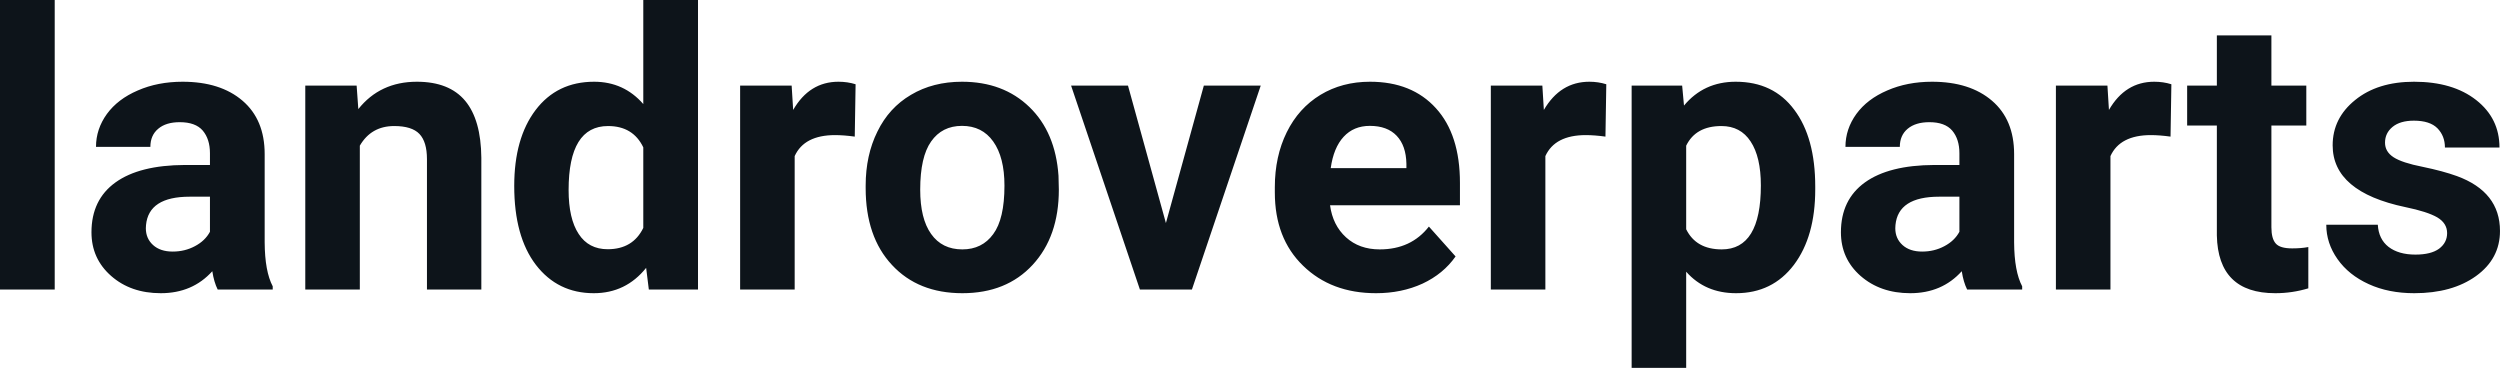 <svg fill="#0d141a" viewBox="0 0 148.961 21.922" height="100%" width="100%" xmlns="http://www.w3.org/2000/svg"><path preserveAspectRatio="none" d="M3.26 0L3.26 17.25L0 17.25L0 0L3.26 0ZM16.25 17.25L12.97 17.25Q12.75 16.81 12.65 16.16L12.65 16.16Q11.47 17.47 9.58 17.47L9.58 17.47Q7.79 17.47 6.62 16.44Q5.45 15.41 5.45 13.84L5.45 13.84Q5.45 11.90 6.88 10.87Q8.31 9.84 11.02 9.83L11.02 9.83L12.51 9.83L12.51 9.13Q12.51 8.29 12.08 7.78Q11.65 7.28 10.71 7.28L10.71 7.28Q9.89 7.28 9.43 7.67Q8.96 8.06 8.96 8.75L8.96 8.75L5.72 8.75Q5.72 7.69 6.37 6.79Q7.02 5.90 8.21 5.39Q9.40 4.87 10.88 4.87L10.88 4.87Q13.13 4.87 14.45 6.00Q15.77 7.13 15.77 9.18L15.77 9.18L15.77 14.44Q15.78 16.17 16.25 17.06L16.25 17.06L16.25 17.25ZM10.29 14.99L10.29 14.99Q11.01 14.99 11.61 14.67Q12.22 14.35 12.51 13.81L12.51 13.81L12.51 11.72L11.30 11.72Q8.86 11.72 8.70 13.41L8.70 13.41L8.69 13.60Q8.69 14.21 9.12 14.60Q9.55 14.99 10.29 14.99ZM18.19 5.10L21.25 5.10L21.35 6.50Q22.65 4.87 24.84 4.87L24.84 4.87Q26.77 4.87 27.72 6.01Q28.66 7.14 28.68 9.40L28.68 9.40L28.68 17.25L25.44 17.25L25.44 9.48Q25.44 8.45 24.99 7.98Q24.54 7.51 23.49 7.51L23.49 7.51Q22.12 7.51 21.44 8.68L21.44 8.68L21.44 17.25L18.19 17.25L18.19 5.10ZM30.64 11.08L30.64 11.08Q30.64 8.24 31.91 6.56Q33.19 4.87 35.40 4.87L35.40 4.87Q37.17 4.87 38.33 6.20L38.33 6.20L38.33 0L41.59 0L41.59 17.25L38.66 17.25L38.50 15.96Q37.29 17.47 35.38 17.47L35.38 17.47Q33.23 17.47 31.93 15.78Q30.64 14.09 30.64 11.08ZM33.88 11.32L33.88 11.32Q33.88 13.03 34.48 13.94Q35.07 14.85 36.21 14.85L36.21 14.85Q37.71 14.85 38.33 13.58L38.33 13.58L38.33 8.78Q37.72 7.51 36.23 7.51L36.23 7.51Q33.88 7.51 33.88 11.32ZM50.98 5.02L50.93 8.14Q50.27 8.05 49.76 8.05L49.76 8.05Q47.92 8.05 47.35 9.30L47.35 9.30L47.35 17.25L44.10 17.25L44.10 5.10L47.17 5.10L47.26 6.55Q48.23 4.87 49.96 4.87L49.96 4.87Q50.50 4.87 50.98 5.02L50.98 5.02ZM51.58 11.21L51.58 11.06Q51.58 9.25 52.28 7.84Q52.97 6.42 54.28 5.65Q55.59 4.87 57.32 4.87L57.32 4.87Q59.78 4.87 61.34 6.38Q62.89 7.88 63.07 10.47L63.07 10.47L63.09 11.30Q63.09 14.09 61.53 15.78Q59.97 17.47 57.34 17.47Q54.71 17.47 53.15 15.79Q51.58 14.11 51.58 11.21L51.58 11.21ZM54.83 11.30L54.83 11.30Q54.83 13.03 55.48 13.94Q56.13 14.86 57.34 14.86L57.34 14.86Q58.52 14.86 59.18 13.95Q59.85 13.05 59.85 11.06L59.85 11.06Q59.85 9.37 59.18 8.43Q58.52 7.50 57.32 7.50L57.32 7.50Q56.13 7.50 55.48 8.43Q54.83 9.35 54.83 11.30ZM67.21 5.10L69.47 13.29L71.73 5.10L75.12 5.10L71.02 17.25L67.92 17.25L63.82 5.10L67.21 5.10ZM81.99 17.47L81.99 17.47Q79.32 17.47 77.64 15.83Q75.96 14.20 75.96 11.47L75.96 11.47L75.96 11.15Q75.96 9.32 76.67 7.88Q77.38 6.44 78.68 5.65Q79.97 4.87 81.63 4.87L81.63 4.87Q84.13 4.87 85.56 6.45Q86.99 8.02 86.99 10.90L86.99 10.90L86.99 12.23L79.25 12.23Q79.41 13.42 80.20 14.14Q80.99 14.86 82.21 14.86L82.21 14.86Q84.08 14.86 85.14 13.50L85.14 13.50L86.73 15.28Q86.00 16.32 84.76 16.90Q83.51 17.47 81.99 17.47ZM81.62 7.50L81.62 7.50Q80.66 7.50 80.06 8.15Q79.46 8.80 79.29 10.02L79.29 10.02L83.80 10.02L83.80 9.76Q83.78 8.68 83.22 8.09Q82.66 7.50 81.62 7.50ZM95.71 5.02L95.66 8.14Q95.00 8.05 94.49 8.05L94.49 8.05Q92.65 8.05 92.08 9.30L92.08 9.30L92.08 17.25L88.83 17.25L88.83 5.10L91.90 5.10L91.99 6.55Q92.97 4.87 94.70 4.87L94.70 4.87Q95.23 4.87 95.71 5.02L95.71 5.02ZM108.16 11.12L108.16 11.29Q108.16 14.09 106.89 15.78Q105.61 17.47 103.44 17.47L103.44 17.47Q101.60 17.47 100.47 16.19L100.47 16.19L100.47 21.92L97.22 21.92L97.22 5.10L100.23 5.10L100.34 6.29Q101.52 4.87 103.42 4.87L103.42 4.87Q105.67 4.87 106.91 6.54Q108.16 8.20 108.16 11.12L108.16 11.12ZM104.92 11.05L104.92 11.05Q104.92 9.35 104.31 8.43Q103.71 7.51 102.57 7.51L102.57 7.51Q101.04 7.51 100.47 8.68L100.47 8.68L100.47 13.66Q101.06 14.86 102.59 14.86L102.59 14.86Q104.92 14.86 104.92 11.05ZM120.49 17.25L117.21 17.25Q116.99 16.81 116.89 16.16L116.89 16.16Q115.71 17.47 113.82 17.47L113.82 17.47Q112.04 17.47 110.86 16.44Q109.69 15.41 109.69 13.84L109.69 13.84Q109.69 11.90 111.12 10.87Q112.55 9.84 115.26 9.83L115.26 9.83L116.75 9.83L116.75 9.13Q116.75 8.29 116.32 7.78Q115.89 7.28 114.96 7.28L114.96 7.28Q114.14 7.28 113.67 7.67Q113.20 8.06 113.20 8.75L113.20 8.75L109.96 8.75Q109.96 7.69 110.61 6.79Q111.26 5.90 112.45 5.39Q113.64 4.87 115.12 4.87L115.12 4.87Q117.37 4.87 118.69 6.00Q120.01 7.13 120.01 9.18L120.01 9.18L120.01 14.44Q120.02 16.17 120.49 17.06L120.49 17.06L120.49 17.25ZM114.53 14.99L114.53 14.99Q115.25 14.99 115.85 14.67Q116.46 14.35 116.75 13.81L116.75 13.81L116.75 11.72L115.54 11.72Q113.10 11.72 112.94 13.41L112.94 13.41L112.93 13.60Q112.93 14.21 113.36 14.60Q113.79 14.99 114.53 14.99ZM129.38 5.02L129.33 8.14Q128.67 8.05 128.16 8.05L128.16 8.05Q126.32 8.05 125.75 9.30L125.75 9.30L125.75 17.25L122.50 17.25L122.50 5.10L125.57 5.10L125.66 6.55Q126.63 4.87 128.36 4.87L128.36 4.87Q128.90 4.87 129.38 5.02L129.38 5.02ZM132.09 2.11L135.34 2.11L135.34 5.10L137.42 5.10L137.42 7.48L135.34 7.48L135.34 13.54Q135.34 14.22 135.60 14.51Q135.85 14.80 136.58 14.80L136.58 14.80Q137.12 14.80 137.54 14.72L137.54 14.72L137.54 17.18Q136.58 17.47 135.57 17.47L135.57 17.47Q132.16 17.47 132.09 14.03L132.09 14.03L132.09 7.48L130.32 7.48L130.32 5.10L132.09 5.10L132.09 2.11ZM145.81 13.89L145.81 13.89Q145.81 13.30 145.22 12.95Q144.63 12.61 143.32 12.34L143.32 12.34Q138.99 11.43 138.99 8.66L138.99 8.66Q138.99 7.04 140.33 5.96Q141.67 4.87 143.84 4.87L143.84 4.87Q146.15 4.87 147.54 5.96Q148.93 7.05 148.93 8.79L148.93 8.79L145.68 8.79Q145.68 8.10 145.23 7.64Q144.78 7.19 143.83 7.19L143.83 7.19Q143.01 7.19 142.56 7.56Q142.11 7.93 142.11 8.50L142.11 8.50Q142.11 9.04 142.62 9.37Q143.13 9.70 144.35 9.94Q145.56 10.19 146.39 10.49L146.39 10.49Q148.96 11.43 148.96 13.76L148.96 13.76Q148.96 15.42 147.53 16.45Q146.11 17.47 143.85 17.47L143.85 17.47Q142.32 17.47 141.14 16.93Q139.95 16.39 139.28 15.44Q138.61 14.49 138.61 13.39L138.61 13.39L141.68 13.39Q141.73 14.25 142.32 14.71Q142.92 15.17 143.92 15.17L143.92 15.17Q144.85 15.17 145.33 14.82Q145.81 14.46 145.81 13.89Z"></path></svg>